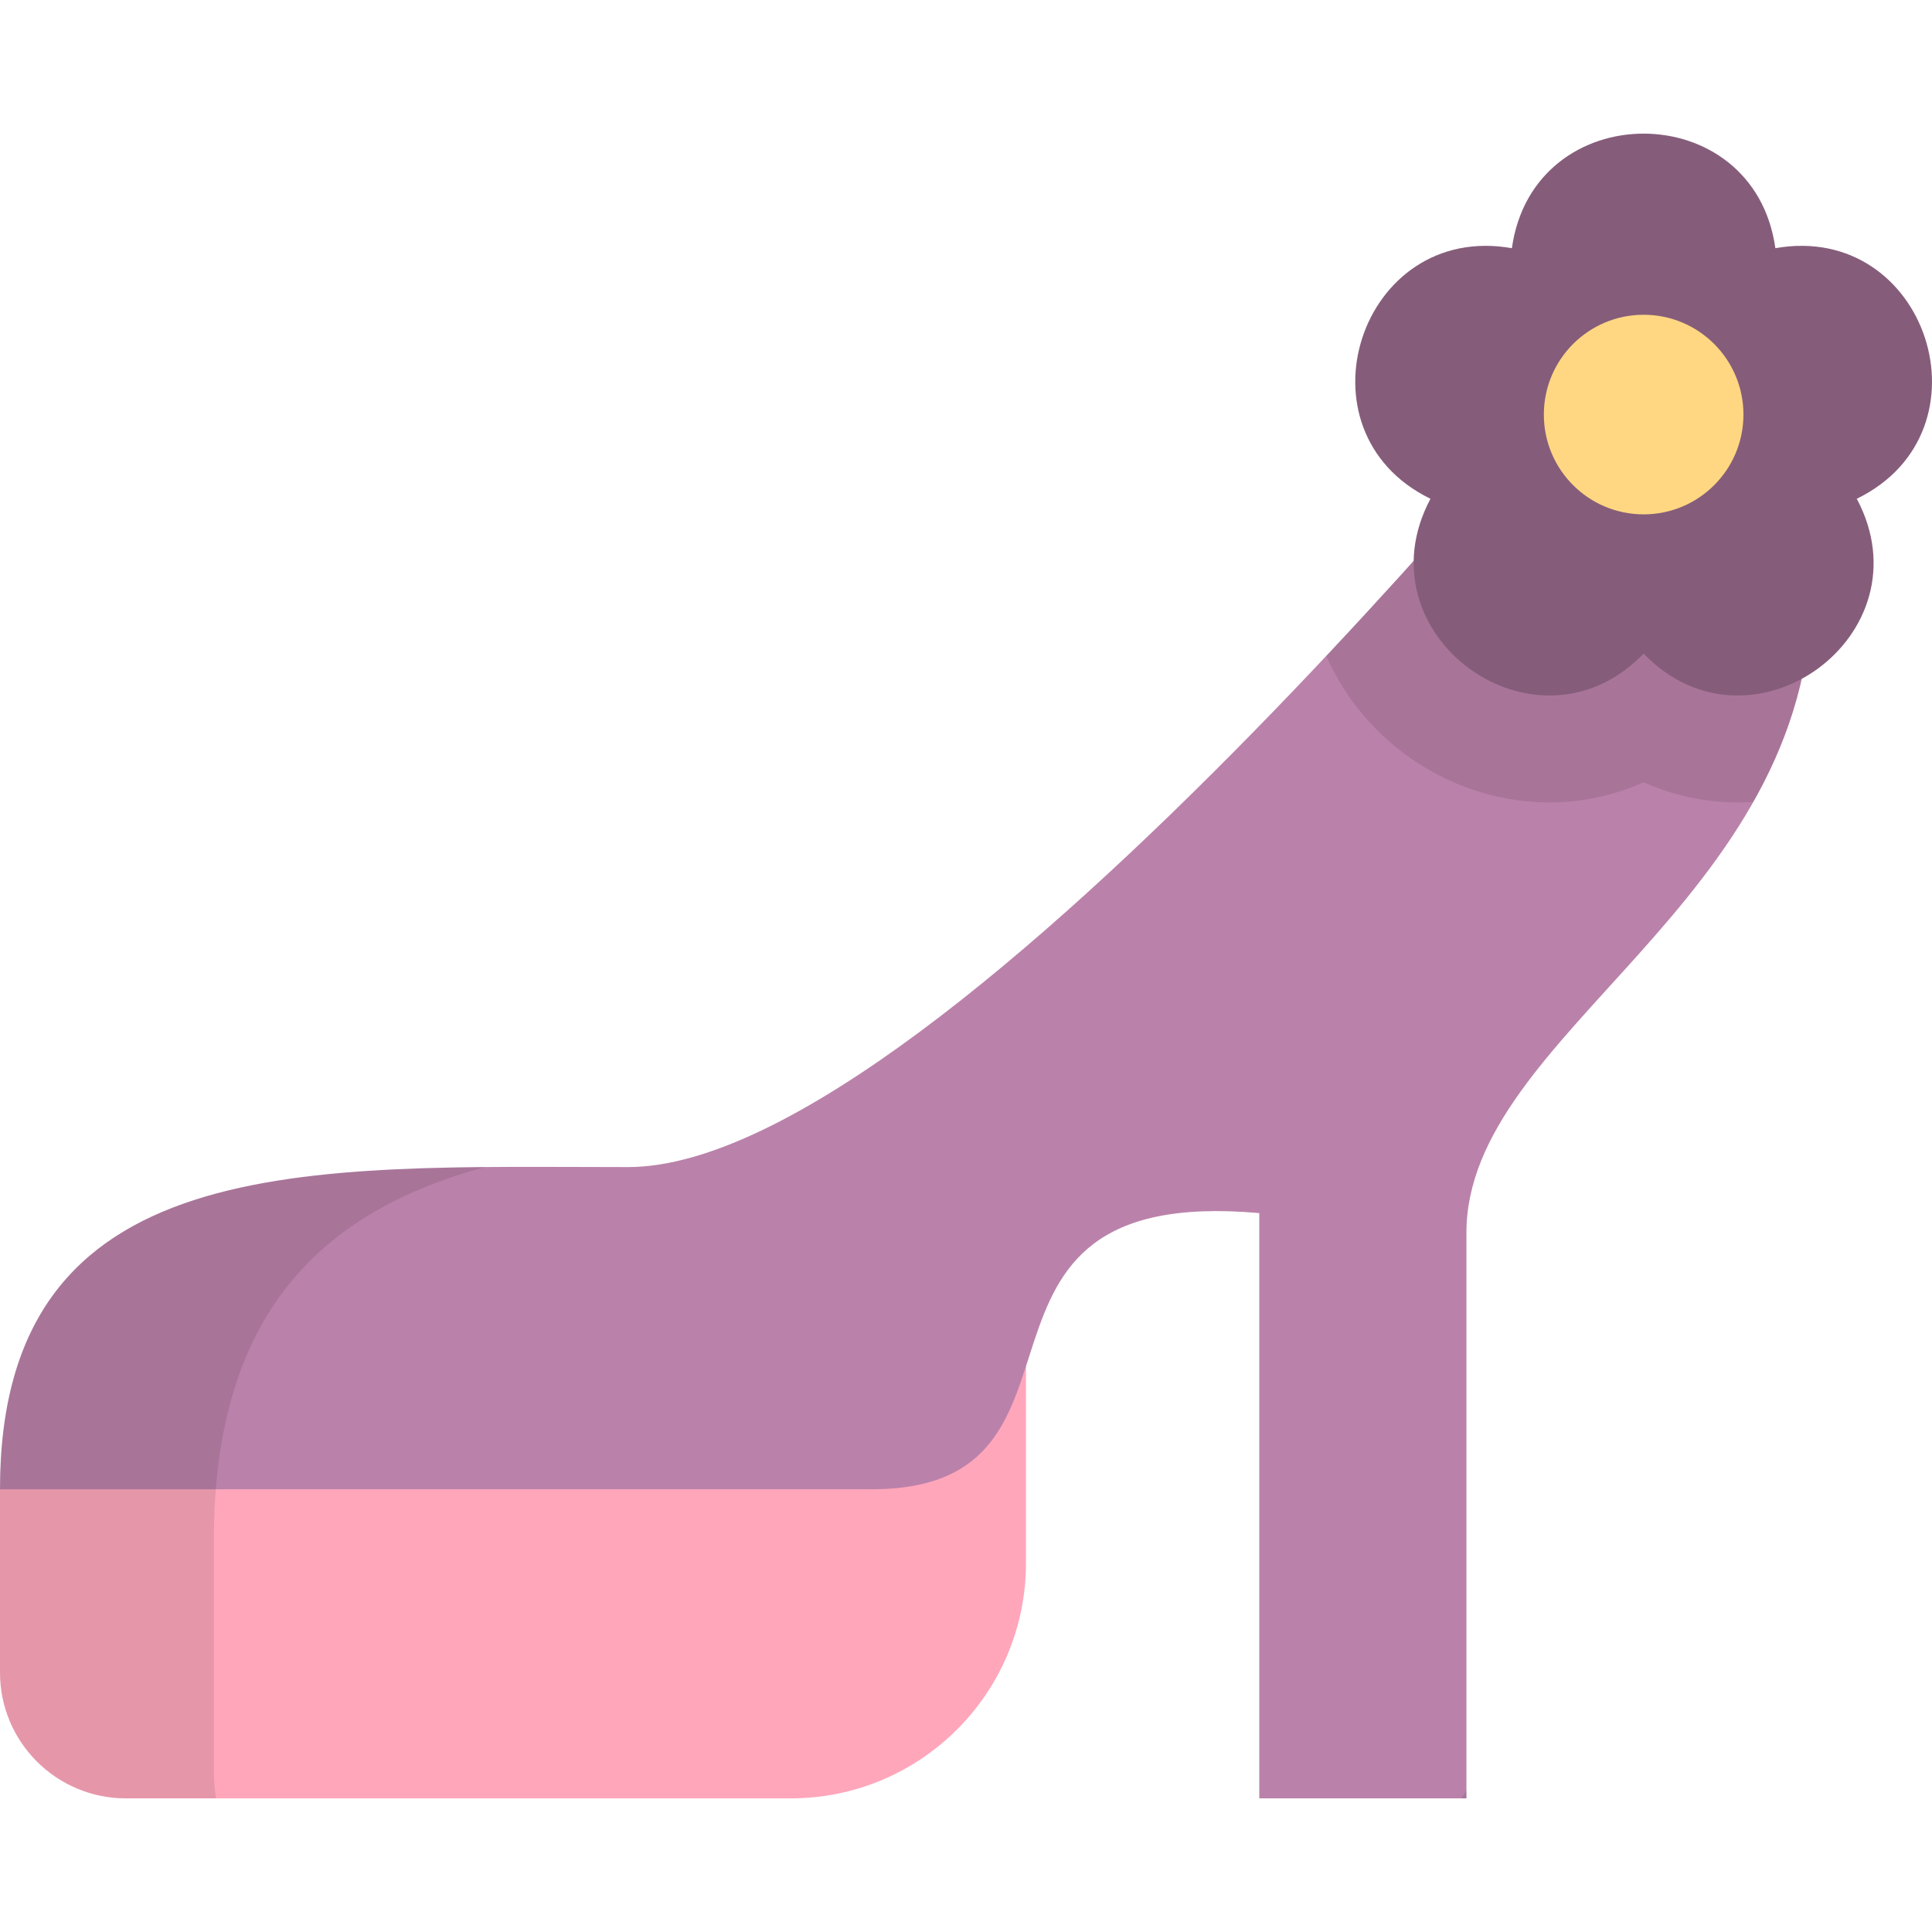 <?xml version="1.0" encoding="iso-8859-1"?>
<!-- Uploaded to: SVG Repo, www.svgrepo.com, Generator: SVG Repo Mixer Tools -->
<svg height="800px" width="800px" version="1.1" id="Layer_1" xmlns="http://www.w3.org/2000/svg" xmlns:xlink="http://www.w3.org/1999/xlink" 
	 viewBox="0 0 512 512" xml:space="preserve">
<path style="fill:#FFA6BB;" d="M0,394.677v48.549c0,18.423,14.935,33.358,33.358,33.358h176.204
	c34.423,0,62.328-27.905,62.328-62.328V304.003L0,394.677z"/>
<path style="fill:#BA82AA;" d="M433.928,79.251c0,0-182.982,230.035-267.503,230.035S0,304.057,0,394.677c0,0,164.684,0,230.906,0
	s14.813-81.034,102.818-73.193v155.099h54.895c0,0,0-96.719,0-149.871s91.492-87.135,91.492-170.784S433.928,79.251,433.928,79.251z
	"/>
<path style="opacity:0.1;enable-background:new    ;" d="M433.928,79.251c0,0-35.506,44.635-82.459,94.58
	c1.07,2.421,2.299,4.802,3.697,7.13c11.744,19.552,33.004,31.698,55.483,31.698c8.66,0,17.101-1.837,24.928-5.336
	c7.824,3.499,16.264,5.336,24.921,5.336c0.005,0,0.005,0,0.009,0c1.384,0,2.763-0.048,4.136-0.138
	c9.219-16.296,15.466-34.748,15.466-56.592C480.111,72.281,433.928,79.251,433.928,79.251z"/>
<path style="fill:#855D7A;" d="M470.49,65.773L470.49,65.773L470.49,65.773c-5.677-40.478-64.148-40.478-69.826,0l0,0l0,0
	c-40.25-7.109-58.319,48.5-21.577,66.407l0,0l0,0c-19.199,36.083,28.105,70.453,56.49,41.042l0,0l0,0
	c28.385,29.409,75.689-4.959,56.49-41.042l0,0l0,0C528.809,114.275,510.74,58.665,470.49,65.773z"/>
<circle style="fill:#FFD782;" cx="435.582" cy="109.864" r="26.447"/>
<g style="opacity:0.1;">
	<path d="M56.672,469.609v-61.385c0-60.503,28.882-87.208,71.874-98.946C59.014,309.897,0,317.759,0,394.677v48.549
		c0,18.423,14.935,33.358,33.358,33.358h23.899C56.878,474.314,56.672,471.986,56.672,469.609z"/>
	<path d="M387.286,476.583h1.333c0,0,0-0.733,0-2.08C388.184,475.204,387.742,475.898,387.286,476.583z"/>
</g>
</svg>